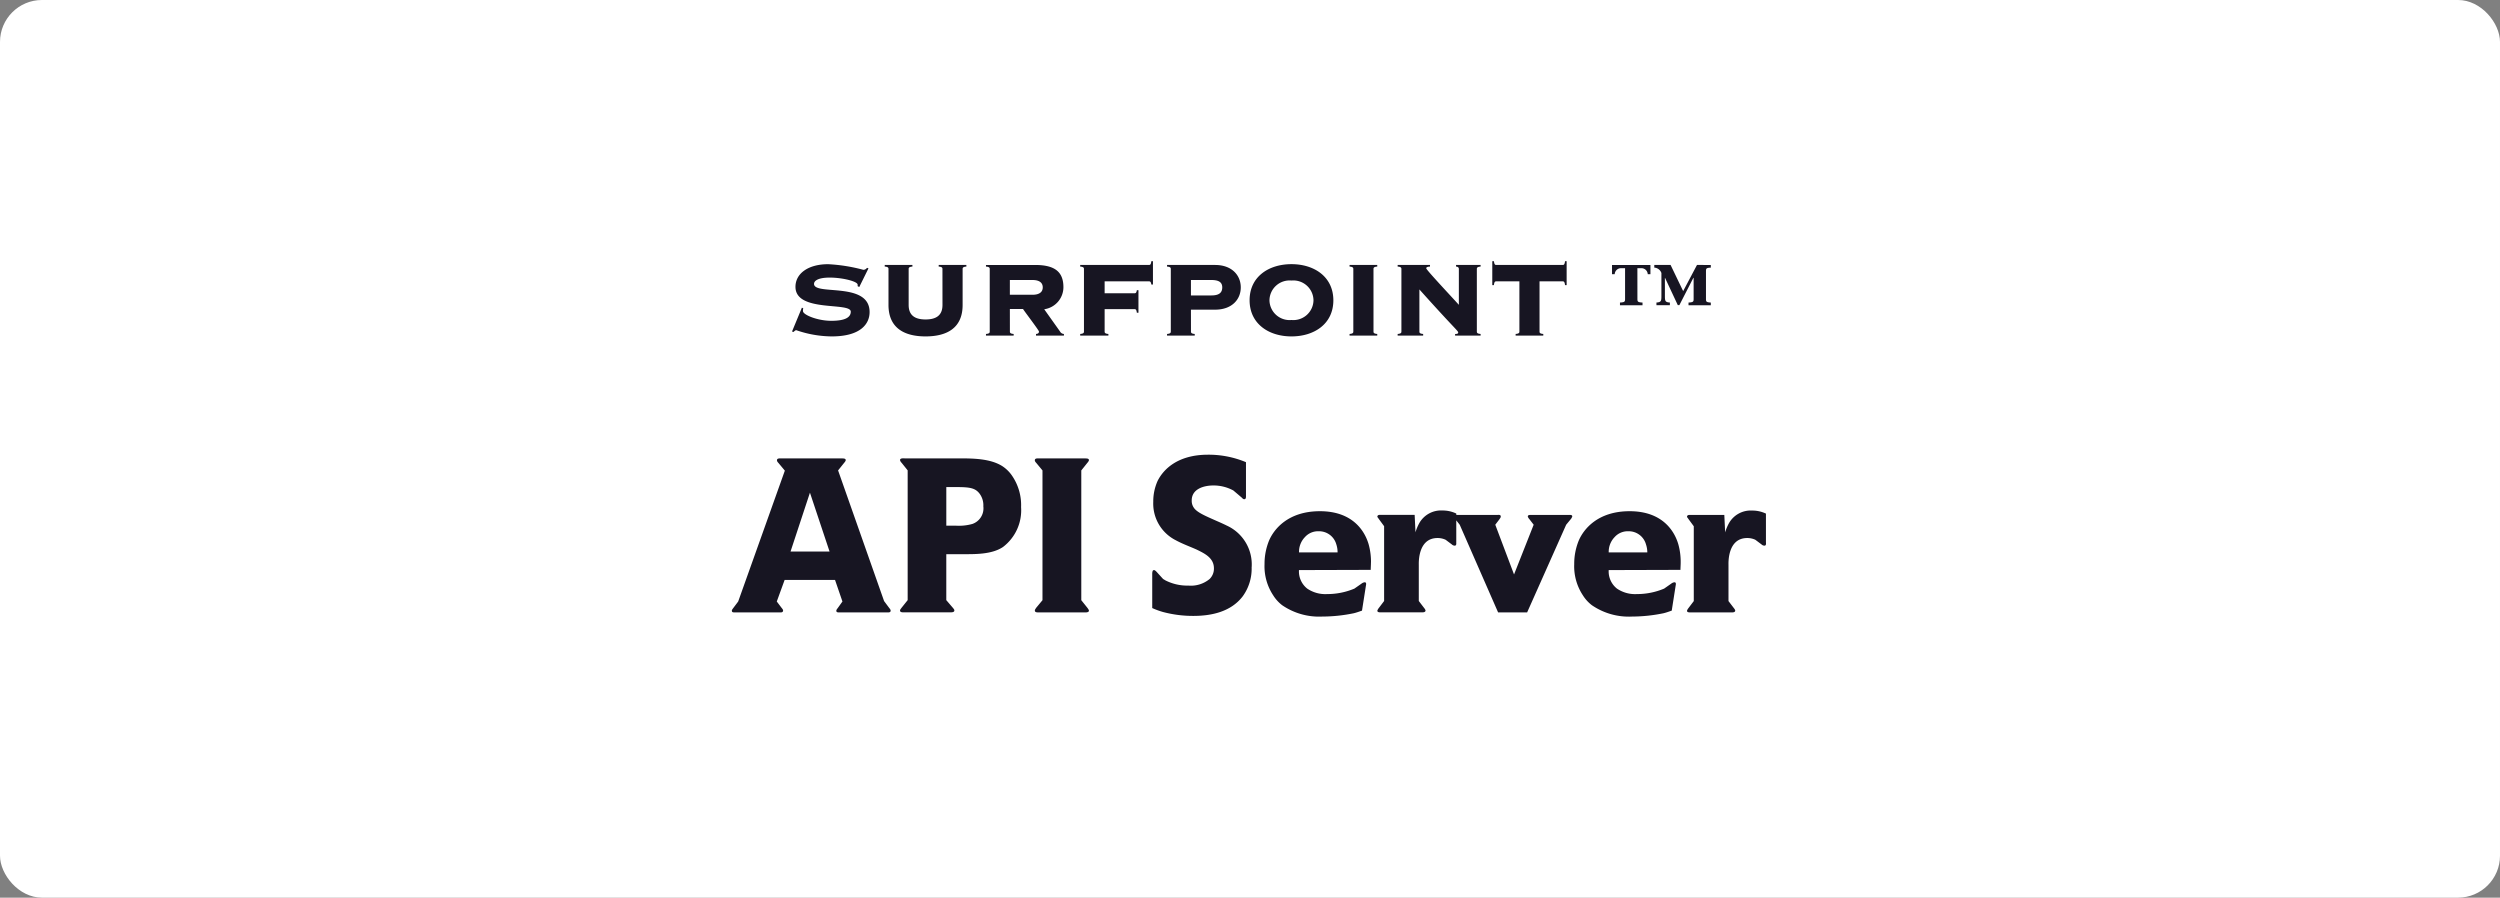<svg xmlns="http://www.w3.org/2000/svg" width="298" height="107" viewBox="0 0 298 107">
  <rect x="0" y="0" width="298" height="107" fill="#808080" stroke="none"/>
  <g id="グループ_10787" data-name="グループ 10787" transform="translate(-1282 -613)">
    <rect id="長方形_23435" data-name="長方形 23435" width="298" height="107" rx="5" transform="translate(1282 613)" fill="#fff"/>
    <path id="パス_5371" data-name="パス 5371" d="M-54.592-.48l.192.048c.1-.1.192-.208.32-.208A13.154,13.154,0,0,0-49.856.1c3.472,0,4.512-1.52,4.512-2.9,0-3.68-6.624-1.936-6.624-3.36,0-.368.48-.752,1.872-.752,1.5,0,3.328.448,3.328.848v.176l.192.1,1.1-2.224-.176-.064a.543.543,0,0,1-.432.24,19.831,19.831,0,0,0-4.208-.672c-2.352,0-3.888,1.1-3.888,2.7,0,3.088,6.592,1.776,6.592,2.96,0,.7-.72,1.088-2.32,1.088-1.664,0-3.376-.72-3.376-1.152a.99.99,0,0,1,.032-.336l-.16-.08Zm17.936-3.168c0,1.232-.736,1.728-2.016,1.728s-2.016-.5-2.016-1.728V-7.936c0-.144.048-.256.448-.288v-.192h-3.3v.192c.4.032.448.144.448.288v4.288C-43.088-.832-41.12.1-38.672.1s4.416-.928,4.416-3.744V-7.936c0-.144.048-.256.448-.288v-.192h-3.3v.192c.4.032.448.144.448.288Zm8.032.48h1.568c.208.336,1.9,2.544,1.9,2.688,0,.192-.128.272-.352.288V0h3.328V-.192A.544.544,0,0,1-22.64-.48l-1.888-2.656A2.664,2.664,0,0,0-22.24-5.76c0-1.824-1.008-2.656-3.376-2.656h-5.856v.192c.4.032.448.144.448.288V-.48c0,.144-.048.256-.448.288V0h3.3V-.192c-.4-.032-.448-.144-.448-.288Zm0-3.456h2.688c.944,0,1.232.416,1.232.88s-.288.88-1.232.88h-2.688Zm17.056-2.24h-.192c-.048.368-.112.448-.288.448H-20.24v.192c.4.032.448.144.448.288V-.48c0,.144-.048.256-.448.288V0h3.36V-.192c-.4-.032-.448-.144-.448-.288V-3.152h3.552c.176,0,.24.08.288.432h.192V-5.408h-.192c-.048.288-.112.368-.288.368h-3.552V-6.464h5.28c.176,0,.24.08.288.384h.192ZM-7.04-3.088h2.88C-2.144-3.088-1.1-4.32-1.1-5.744S-2.144-8.416-4.16-8.416H-9.888v.192c.4.032.448.144.448.288V-.48c0,.144-.048.256-.448.288V0h3.3V-.192c-.4-.032-.448-.144-.448-.288Zm0-3.536h2.432c.864,0,1.3.256,1.3.88,0,.672-.432.96-1.3.96H-7.04ZM4.944-6.56A2.4,2.4,0,0,1,7.568-4.208,2.4,2.4,0,0,1,4.944-1.856,2.4,2.4,0,0,1,2.32-4.208,2.4,2.4,0,0,1,4.944-6.56Zm0-1.952c-2.72,0-4.992,1.5-4.992,4.3S2.224.1,4.944.1s4.992-1.5,4.992-4.3S7.664-8.512,4.944-8.512ZM15.168,0V-.192c-.4-.032-.448-.144-.448-.288V-7.936c0-.144.048-.256.448-.288v-.192h-3.3v.192c.4.032.448.144.448.288V-.48c0,.144-.048.256-.448.288V0Zm2.88-.48c0,.144-.048.256-.448.288V0h3.04V-.192c-.4-.032-.448-.144-.448-.288V-5.5c4.224,4.72,4.624,4.928,4.624,5.136,0,.112-.08.176-.368.176V0h3.04V-.192c-.4-.032-.448-.144-.448-.288V-7.936c0-.144.048-.256.448-.288v-.192H24.56v.192c.208.016.336.1.336.288v4.272C23.776-4.9,21.008-7.84,21.008-8.016c0-.1.08-.192.448-.208v-.192H17.6v.192c.4.032.448.144.448.288ZM34.96,0V-.192c-.4-.032-.448-.144-.448-.288V-6.464h2.752c.176,0,.24.08.288.448h.192V-8.864h-.192c-.048.368-.112.448-.288.448h-7.9c-.176,0-.24-.08-.288-.448H28.88v2.848h.192c.048-.368.112-.448.288-.448h2.752V-.48c0,.144-.048.256-.448.288V0ZM46.176-8.032h.5a.753.753,0,0,1,.736.72h.32v-1.1H43.152v1.1h.32a.753.753,0,0,1,.736-.72h.5v3.616c0,.352,0,.448-.608.48v.32h2.688v-.32c-.608-.032-.608-.128-.608-.48Zm4.816,4.4h.192L52.848-6.88h.032v2.464c0,.352,0,.448-.608.48v.32h2.656v-.32c-.576-.032-.576-.128-.576-.48v-3.2c0-.352,0-.464.576-.48v-.32H53.28L51.632-5.3l-1.5-3.12H48.192v.32a.961.961,0,0,1,.848.64v2.64c0,.672,0,.848-.592.88v.32h1.6v-.32c-.592-.032-.592-.208-.592-.88V-6.88h.016Z" transform="translate(1431 653)" fill="#171522"/>
    <path id="パス_5372" data-name="パス 5372" d="M-42.835-.208c0-.13-.1-.234-.182-.338l-.6-.806L-49.1-16.926l.728-.91c.026-.026.182-.208.182-.312,0-.208-.234-.208-.546-.208h-7.1c-.156,0-.546-.052-.546.208-.026.1.1.26.156.312l.78.936L-61.009-1.3l-.546.728c-.13.182-.208.26-.208.364,0,.208.156.208.416.208h5.278c.156,0,.39.026.416-.208,0-.13-.1-.234-.182-.338l-.572-.754.936-2.574h6.006l.884,2.574-.52.728c-.13.182-.208.26-.208.364,0,.208.156.208.416.208h5.642C-43.1,0-42.835.026-42.835-.208Zm-7.28-7.046h-4.654l2.314-7.02Zm22.828-5.3A6.179,6.179,0,0,0-28.3-16.2a4.176,4.176,0,0,0-1.17-1.2c-1.456-.962-3.64-.962-5.278-.962h-6.422c-.13,0-.546-.052-.546.208a.624.624,0,0,0,.182.312l.728.91v15.47l-.728.91c-.026.052-.182.208-.182.312,0,.234.234.234.546.234h5.33c.312,0,.6,0,.6-.234,0-.078-.052-.156-.182-.312l-.78-.91V-6.942h1.846c1.534,0,3.562.052,4.914-.858A5.491,5.491,0,0,0-27.287-12.558Zm-4.5-.1a1.967,1.967,0,0,1-1.3,2.106,5.9,5.9,0,0,1-1.976.208H-36.2v-4.6h1.2c1.586,0,2.262.1,2.782.806A2.316,2.316,0,0,1-31.785-12.662ZM-19.2-.208c0-.1-.13-.26-.182-.338l-.728-.91v-15.47l.728-.91c.026-.026.182-.208.182-.312,0-.208-.234-.208-.546-.208H-25.1c-.156,0-.546-.052-.546.208-.026.1.1.26.156.312l.754.91v15.47l-.754.91c-.026.052-.156.208-.156.312,0,.234.234.234.52.234h5.382C-19.617,0-19.2.026-19.2-.208Zm19.4-5.2a5.086,5.086,0,0,0-2.964-4.94c-.416-.208-.832-.39-1.248-.572-1.352-.6-2.34-1.014-2.7-1.586a1.4,1.4,0,0,1-.234-.806c-.026-1.43,1.482-1.82,2.574-1.82a4.93,4.93,0,0,1,2.392.6L-1-13.7c.078.078.182.208.312.208.234,0,.208-.286.208-.416v-4A11.54,11.54,0,0,0-5.005-18.8c-3.588,0-5.3,1.716-6.006,3.12a5.954,5.954,0,0,0-.52,2.5A4.887,4.887,0,0,0-8.853-8.606c.806.442,1.69.754,2.5,1.118C-5.4-7.02-4.3-6.5-4.3-5.252a1.717,1.717,0,0,1-.52,1.274,3.5,3.5,0,0,1-2.522.78,5.738,5.738,0,0,1-2.7-.6c-.1-.052-.208-.13-.312-.182l-.78-.858c-.1-.1-.208-.208-.312-.208a.188.188,0,0,0-.156.1,1.077,1.077,0,0,0-.052.364V-.52a9.345,9.345,0,0,0,1.274.468,13.9,13.9,0,0,0,3.64.468c2.158,0,4.472-.494,5.876-2.34A5.621,5.621,0,0,0,.195-5.408Zm14.222-.546a7.724,7.724,0,0,0-.286-2.184c-.442-1.508-1.846-3.926-5.8-3.926-3.77,0-5.46,2.106-6.058,3.484a7.337,7.337,0,0,0-.546,2.834,6.264,6.264,0,0,0,1.04,3.718A4.425,4.425,0,0,0,3.835-.858,7.777,7.777,0,0,0,8.619.494,18.642,18.642,0,0,0,12.363.1c.338-.078.676-.208.988-.312l.468-2.99c.052-.26.026-.39-.156-.39a.776.776,0,0,0-.364.156l-.858.6a8.361,8.361,0,0,1-3.25.65,3.84,3.84,0,0,1-2.366-.65,2.614,2.614,0,0,1-.988-2.21l8.554-.026C14.391-5.356,14.417-5.642,14.417-5.954Zm-3.978-1.2h-4.6a2.514,2.514,0,0,1,.7-1.82,2.1,2.1,0,0,1,1.638-.7,2.131,2.131,0,0,1,2.106,1.56A2.984,2.984,0,0,1,10.439-7.15Zm14.144-1.2v-3.432a3.785,3.785,0,0,0-1.638-.364,2.979,2.979,0,0,0-2.756,1.482,5.337,5.337,0,0,0-.468,1.118l-.1-2.08h-4.03c-.13,0-.39-.026-.416.208,0,.078.078.13.156.26l.65.884v8.918l-.65.858a1.009,1.009,0,0,0-.156.286c0,.182.156.208.416.208h4.888c.156,0,.416,0,.442-.208a.588.588,0,0,0-.13-.26l-.676-.884V-5.668c0-.208-.13-3.2,2.236-3.2a2.3,2.3,0,0,1,.962.208l.728.546a.516.516,0,0,0,.338.156C24.557-7.956,24.609-8.06,24.583-8.346ZM38.415-11.44c0-.208-.26-.182-.39-.182H33.553c-.26,0-.416,0-.442.182a.76.76,0,0,0,.182.312l.52.676-2.34,5.928-2.236-5.928.494-.65c.1-.156.156-.208.156-.312.026-.182-.13-.234-.364-.208h-4.81c-.26-.026-.39.026-.39.208,0,.078.078.182.182.338l.494.624L29.575,0h3.458l4.654-10.452.6-.728A1.176,1.176,0,0,0,38.415-11.44ZM51.337-5.954a7.723,7.723,0,0,0-.286-2.184c-.442-1.508-1.846-3.926-5.8-3.926-3.77,0-5.46,2.106-6.058,3.484a7.337,7.337,0,0,0-.546,2.834,6.264,6.264,0,0,0,1.04,3.718,4.425,4.425,0,0,0,1.066,1.17A7.777,7.777,0,0,0,45.539.494,18.642,18.642,0,0,0,49.283.1c.338-.078.676-.208.988-.312l.468-2.99c.052-.26.026-.39-.156-.39a.776.776,0,0,0-.364.156l-.858.6a8.361,8.361,0,0,1-3.25.65,3.84,3.84,0,0,1-2.366-.65,2.614,2.614,0,0,1-.988-2.21l8.554-.026C51.311-5.356,51.337-5.642,51.337-5.954Zm-3.978-1.2h-4.6a2.514,2.514,0,0,1,.7-1.82,2.1,2.1,0,0,1,1.638-.7A2.131,2.131,0,0,1,47.2-8.112,2.984,2.984,0,0,1,47.359-7.15ZM61.5-8.346v-3.432a3.785,3.785,0,0,0-1.638-.364,2.979,2.979,0,0,0-2.756,1.482,5.337,5.337,0,0,0-.468,1.118l-.1-2.08h-4.03c-.13,0-.39-.026-.416.208,0,.078.078.13.156.26l.65.884v8.918l-.65.858a1.009,1.009,0,0,0-.156.286c0,.182.156.208.416.208H57.4c.156,0,.416,0,.442-.208a.588.588,0,0,0-.13-.26l-.676-.884V-5.668c0-.208-.13-3.2,2.236-3.2a2.3,2.3,0,0,1,.962.208l.728.546a.516.516,0,0,0,.338.156C61.477-7.956,61.529-8.06,61.5-8.346Z" transform="translate(1431 686)" fill="#171522"/>
  </g>
</svg>
